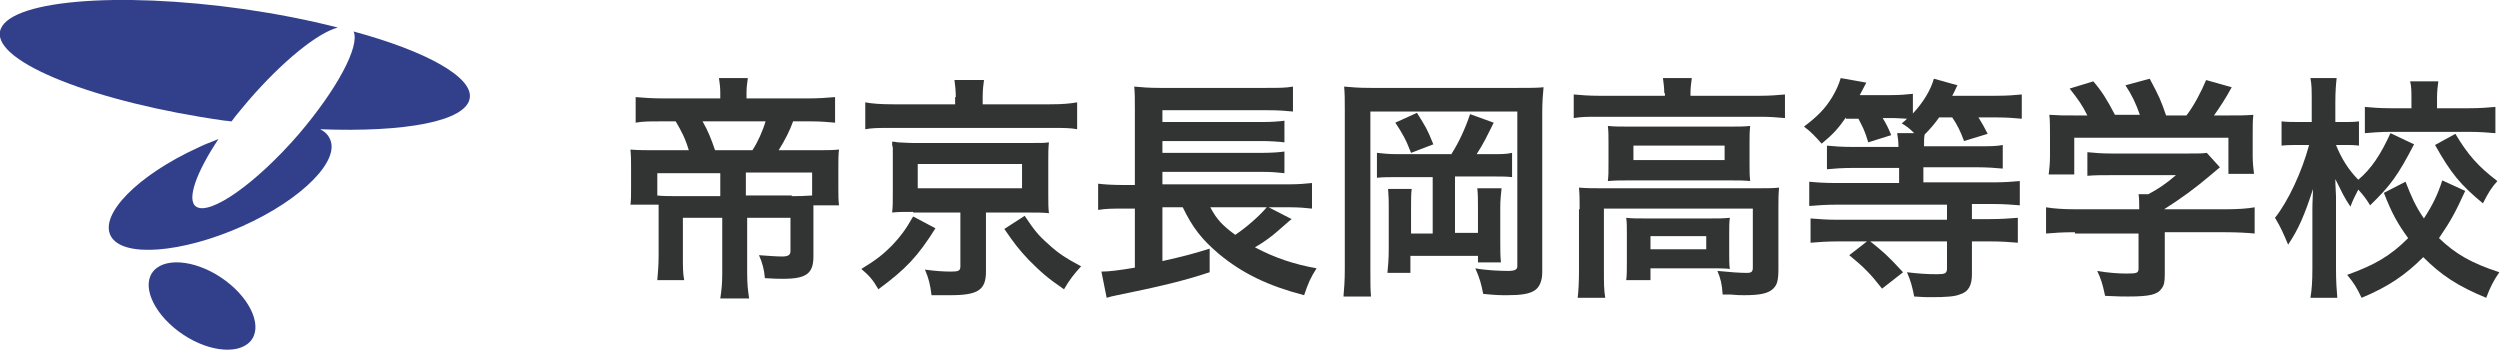 <?xml version="1.0" encoding="utf-8"?>
<!-- Generator: Adobe Illustrator 26.3.1, SVG Export Plug-In . SVG Version: 6.00 Build 0)  -->
<svg version="1.1" id="レイヤー_1" xmlns="http://www.w3.org/2000/svg" xmlns:xlink="http://www.w3.org/1999/xlink" x="0px"
	 y="0px" viewBox="0 0 381.1 53.3" style="enable-background:new 0 0 381.1 53.3;" xml:space="preserve">
<style type="text/css">
	.st0{fill:#32408B;}
	.st1{enable-background:new    ;}
	.st2{fill:#323333;}
</style>
<path id="パス_220" class="st0" d="M38.1,52.1c-2,2.1-6.9,1.4-10.9-1.6s-5.7-7.2-3.7-9.3s6.9-1.4,10.9,1.6S40.1,50,38.1,52.1"/>
<path id="パス_222" class="st0" d="M53.9,4.8c1,2.2-2.5,8.8-8.4,15.7C39,28,32,32.9,29.9,31.5c-1.5-1,0-5.2,3.4-10.3
	c-1,0.4-2.1,0.8-3.1,1.3C21,26.7,15.1,32.7,16.9,36s10.8,2.6,20-1.5S52.1,24.3,50.2,21c-0.3-0.6-0.8-1-1.4-1.3
	C61.7,20.2,71,18.5,71.6,15C72.2,11.8,65,7.8,53.9,4.8"/>
<g id="グループ_1697">
	<path id="パス_221" class="st0" d="M35.3,18.5c0.8-1.1,1.7-2.1,2.6-3.2C43,9.4,48.4,5,51.5,4.2C46.8,3,42.1,2.1,37.3,1.4
		C17.6-1.4,0.9,0.1,0,4.8s14.5,10.8,34.3,13.6C34.7,18.4,35,18.5,35.3,18.5"/>
	<g class="st1">
		<path class="st2" d="M96.1,31.3c0.1-0.8,0.1-1.5,0.1-2.6v-3.1c0-1.2,0-1.9-0.1-2.8c1.2,0.1,2.3,0.1,4,0.1h4.9
			c-0.5-1.7-1.1-2.9-2-4.4h-2.4c-1.6,0-2.6,0-3.7,0.2v-3.9c1.2,0.1,2.5,0.2,4.1,0.2h8.8v-0.9c0-0.8-0.1-1.5-0.2-2.2h4.4
			c-0.1,0.8-0.2,1.4-0.2,2.2v0.9h9.4c1.7,0,2.8-0.1,4.1-0.2v3.9c-1.2-0.1-2.1-0.2-3.7-0.2h-2.7c-0.5,1.4-1.2,2.8-2.2,4.4h5.3
			c1.9,0,2.8,0,3.9-0.1c-0.1,0.8-0.1,1.5-0.1,2.7v3.2c0,1,0,1.8,0.1,2.6h-3.9c0,0.7,0,1,0,1.5v6.3c0,2.6-1.1,3.4-4.6,3.4
			c-0.6,0-1.4,0-2.8-0.1c-0.1-1.3-0.4-2.4-0.9-3.5c1.4,0.1,2.7,0.2,3.5,0.2c0.9,0,1.3-0.2,1.3-0.8v-5.1h-6.6v8.4
			c0,1.7,0.1,2.6,0.3,3.9h-4.4c0.2-1.3,0.3-2.3,0.3-3.9v-8.4h-6v5.8c0,1.8,0,2.7,0.2,3.7h-4.1c0.1-1.2,0.2-2.3,0.2-3.7v-6.2
			c0-0.6,0-0.9,0-1.6H96.1z M100.2,29.8c0.7,0.1,2,0.1,3.3,0.1h6.3v-3.5h-9.6V29.8z M114.7,22.9c0.8-1.2,1.6-3,2-4.4h-9.6
			c0.8,1.4,1.3,2.6,1.9,4.4H114.7z M120.7,29.9c1.4,0,1.4,0,3.1-0.1v-3.5h-10.1v3.5H120.7z"/>
		<path class="st2" d="M142.6,34.8c-2.7,4.3-4.5,6.2-8.7,9.3c-0.8-1.4-1.4-2.1-2.6-3.1c2.3-1.4,3.3-2.2,4.7-3.6
			c1.3-1.4,2-2.3,3.2-4.4L142.6,34.8z M145.7,14.8c0-1-0.1-1.8-0.2-2.6h4.5c-0.1,0.7-0.2,1.5-0.2,2.6v1.1H160c1.9,0,3.1-0.1,4.2-0.3
			v4.1c-1-0.2-2-0.2-4-0.2h-24.4c-1.9,0-2.8,0-3.9,0.2v-4.1c1,0.2,2.4,0.3,4.3,0.3h9.4V14.8z M139.2,32.3c-1.6,0-2.3,0-3.2,0.1
			c0.1-0.9,0.1-1.6,0.1-2.8v-5.1c0-1.2,0-1.9,0-1.9c0,0,0-0.2-0.1-0.5c0-0.1,0-0.3,0-0.5c0.3,0,0.3,0,0.9,0.1c0.3,0,1.5,0.1,2.4,0.1
			h17.3c2.5,0,2.5,0,3.3-0.1c-0.1,0.9-0.1,1.6-0.1,2.9v5.1c0,1.3,0,1.9,0.1,2.8c-0.8-0.1-1.9-0.1-3.3-0.1h-6.3v9
			c0,2.8-1.2,3.6-5.4,3.6c-0.6,0-0.9,0-2.9,0c-0.2-1.6-0.4-2.5-1-3.9c1.5,0.2,2.7,0.3,3.9,0.3c1.2,0,1.5-0.1,1.5-0.8v-8.2H139.2z
			 M139.9,28.7h15.9V25h-15.9V28.7z M156.2,32.9c1.4,2.1,2.1,3,3.6,4.3c1.5,1.4,2.6,2.1,5,3.4c-1.1,1.2-1.8,2.1-2.6,3.5
			c-2.5-1.7-3.5-2.6-5.4-4.5c-1.5-1.6-2.2-2.5-3.7-4.7L156.2,32.9z"/>
		<path class="st2" d="M196.9,33.4c-0.3,0.2-0.7,0.6-2.1,1.8c-0.9,0.8-2.1,1.7-3.5,2.5c3,1.6,6,2.6,9.4,3.2
			c-0.9,1.4-1.3,2.3-1.9,4.1c-5.4-1.4-9.4-3.3-13-6.3c-2.6-2.2-4-4-5.5-7.1h-3.1v8.2c3.1-0.7,4.7-1.1,7.2-1.9l0,3.6
			c-3.9,1.3-7.7,2.2-14.1,3.5c-0.9,0.2-1,0.2-1.6,0.4l-0.8-4c1.2,0,2.7-0.2,5.1-0.6v-9h-1.9c-1.5,0-2.5,0-3.7,0.2V28
			c0.8,0.1,2.1,0.2,3.7,0.2h1.9V16.8c0-1.9,0-2.6-0.1-3.6c1.1,0.1,2.2,0.2,3.9,0.2h16.1c2.1,0,3.1,0,4.2-0.2V17
			c-1.2-0.1-2-0.2-4.1-0.2h-15.8v1.8h15.3c1.4,0,2.6-0.1,3.3-0.2v3.3c-0.7-0.1-2.4-0.2-3.3-0.2h-15.3v1.8h15.3
			c1.4,0,2.6-0.1,3.3-0.2v3.3c-1-0.1-1.8-0.2-3.3-0.2h-15.3v1.9h19.2c1.6,0,2.6-0.1,3.6-0.2v3.9c-0.9-0.1-2-0.2-3.2-0.2h-3.4
			L196.9,33.4z M184.5,31.6c1,1.9,1.9,2.8,3.8,4.2c1.8-1.2,3.8-3,4.8-4.2H184.5z"/>
		<path class="st2" d="M231.4,13.4c2,0,2.9,0,3.9-0.1c-0.1,1.1-0.2,2.2-0.2,3.9v24.3c0,1.3-0.4,2.3-1.2,2.8c-0.8,0.5-2,0.7-4.1,0.7
			c-1.2,0-1.7,0-3.7-0.2c-0.3-1.5-0.5-2.3-1.2-3.9c1.5,0.3,3.8,0.4,5,0.4c1,0,1.4-0.2,1.4-0.7V17h-22.4v24.2c0,2.1,0,3,0.1,4h-4.2
			c0.1-1.2,0.2-2.4,0.2-4.1V16.7c0-1.5,0-2.4-0.1-3.5c1.2,0.1,2.1,0.2,4.1,0.2H231.4z M221.3,23.4c1.1-1.7,2.1-3.9,2.8-6l3.6,1.3
			c-1.1,2.2-1.5,3.1-2.6,4.8h2.2c1.6,0,2.3,0,3.2-0.2V27c-0.8-0.1-1.8-0.1-3.2-0.1h-5.5v8.6h3.5v-4c0-1.1,0-1.9-0.1-2.8h3.7
			c-0.1,1-0.2,1.7-0.2,3v4.8c0,1.6,0,2.4,0.1,3.5h-3.5l0-1h-10.3v2.6h-3.5c0.1-1.1,0.2-2,0.2-3.8v-5.9c0-1.4,0-1.8-0.1-3.1h3.6
			c-0.1,0.8-0.1,1.5-0.1,2.8v4h3.3v-8.6h-5.3c-1.5,0-2.3,0-3.2,0.1v-3.8c1,0.1,1.7,0.2,3.2,0.2H221.3z M216,17.2
			c1.3,2.1,1.5,2.3,2.5,4.8l-3.4,1.3c-0.8-2.1-1.4-3.1-2.4-4.6L216,17.2z"/>
		<path class="st2" d="M253.7,14.2c0-0.8-0.1-1.5-0.2-2.3h4.4c-0.1,0.8-0.2,1.4-0.2,2.2v0.5h10.6c1.6,0,2.6-0.1,3.8-0.2v3.6
			c-1.2-0.1-2.1-0.2-3.7-0.2h-24.8c-1.6,0-2.5,0-3.7,0.2v-3.6c1.2,0.1,2.2,0.2,3.9,0.2h10V14.2z M240.8,31.9c0-1.2,0-2.2-0.1-3.3
			c1.2,0.1,2.2,0.1,3.7,0.1h23.3c1.7,0,2.6,0,3.5-0.1c-0.1,1.1-0.1,1.9-0.1,3.2V41c0,1.8-0.2,2.5-0.9,3.1c-0.7,0.6-1.8,0.9-4.3,0.9
			c-0.8,0-0.9,0-2.1-0.1c-0.6,0-0.6,0-1.2,0c-0.1-1.6-0.3-2.4-0.8-3.6c2,0.2,3.5,0.3,4.5,0.3c0.7,0,0.9-0.2,0.9-0.8v-9h-22.7v9.6
			c0,1.8,0,2.7,0.2,4h-4.2c0.1-0.8,0.2-2.3,0.2-4V31.9z M245.2,21.8c0-1.2,0-1.8-0.1-2.6c1,0.1,1.9,0.1,3.5,0.1h15
			c1.4,0,2.2,0,3.2-0.1c-0.1,0.9-0.1,1.5-0.1,2.6v3.1c0,1.4,0,1.8,0.1,2.7c-1-0.1-1.8-0.1-3.4-0.1h-14.9c-1.4,0-2.3,0-3.4,0.1
			c0.1-0.8,0.1-1.4,0.1-2.7V21.8z M263.6,38.6c0,1,0,1.8,0.1,2.4c-0.7-0.1-2-0.1-3-0.1h-9.1v1.8h-3.7c0.1-0.7,0.1-1.5,0.1-2.9v-4.2
			c0-1,0-1.7-0.1-2.4c0.8,0.1,1.6,0.1,2.9,0.1h9.9c1.4,0,1.9,0,3-0.1c-0.1,0.7-0.1,1.2-0.1,2.3V38.6z M249,24.4h13.9v-2.2H249V24.4z
			 M251.6,38h8.5v-2h-8.5V38z"/>
		<path class="st2" d="M281.4,17.9c-1.2,1.7-1.9,2.5-3.7,4c-0.9-1-1.6-1.8-2.7-2.6c2.1-1.6,3.2-2.7,4.3-4.5c0.6-1,1-1.9,1.3-2.9
			l3.9,0.7c-0.8,1.5-0.8,1.5-1,1.9h4.6c1.6,0,2.6-0.1,3.5-0.2v3c1.5-1.6,2.7-3.5,3.2-5.3l3.6,1c-0.1,0.1-0.3,0.7-0.8,1.6h6.6
			c1.9,0,2.9-0.1,4-0.2v3.7c-1.1-0.1-2.2-0.2-3.8-0.2h-2.8c0.6,1,0.8,1.3,1.4,2.5l-3.6,1.1c-0.6-1.6-1-2.4-1.8-3.6h-2
			c-0.7,1-1.4,1.8-2.2,2.6c-0.1,0.5-0.1,0.8-0.1,1.8h8.1c1.8,0,3,0,3.9-0.2v3.6c-1-0.1-2.4-0.2-3.9-0.2h-8.2v2.3h10.5
			c1.9,0,3.1-0.1,4.2-0.2v3.7c-1.2-0.1-2.4-0.2-4.1-0.2h-3.2v2.3h2.8c1.6,0,3-0.1,4.2-0.2V37c-1.2-0.1-2.5-0.2-4.2-0.2h-2.8v5
			c0,1.7-0.5,2.7-1.9,3.1c-0.7,0.3-2.1,0.4-4.2,0.4c-0.8,0-1.4,0-2.7-0.1c-0.3-1.5-0.5-2.3-1.1-3.7c1.7,0.2,2.9,0.3,4.5,0.3
			c1.3,0,1.6-0.1,1.6-0.9v-4.1h-11.7c2,1.6,2.6,2.1,5,4.7l-3.2,2.5c-1.8-2.3-2.8-3.3-5-5.1l2.7-2.1h-4.4c-1.7,0-3,0.1-4.2,0.2v-3.7
			c1.2,0.1,2.5,0.2,4.1,0.2h16.7v-2.3H280c-1.6,0-3,0.1-4.2,0.2v-3.7c1,0.1,2.3,0.2,4.1,0.2h9.6v-2.3h-7c-1.7,0-3,0.1-4,0.2v-3.6
			c1,0.1,2.2,0.2,4,0.2h6.9c0-1-0.1-1.4-0.2-2.1h2.6c-0.8-0.8-1.1-1-1.9-1.5c0.4-0.3,0.5-0.4,0.8-0.7c-0.5,0-1.3-0.1-1.9-0.1h-1.8
			c0.6,1,0.8,1.4,1.3,2.6l-3.5,1.1c-0.6-2-0.9-2.4-1.5-3.6H281.4z"/>
		<path class="st2" d="M316.3,35.4c-1.9,0-3.3,0.1-4.4,0.2v-4c1.2,0.2,2.7,0.3,4.4,0.3h9.8v-0.3c0-0.7,0-1.4-0.1-2h1.5
			c1.5-0.8,2.7-1.6,4.2-2.9h-9.9c-1.5,0-2.4,0-3.6,0.1v-3.6c1.1,0.1,2.1,0.2,3.6,0.2h11.9c1.4,0,2.1,0,2.7-0.1l2,2.2
			c-0.6,0.5-0.6,0.5-1.3,1.1c-2.6,2.2-4.4,3.5-7.2,5.3v0h9.4c1.8,0,3.3-0.1,4.4-0.3v4c-1-0.1-2.6-0.2-4.5-0.2H330v6.3
			c0,1.3-0.1,1.8-0.5,2.3c-0.6,0.9-1.8,1.2-5.1,1.2c-0.5,0-1.7,0-3.5-0.1c-0.4-1.9-0.6-2.5-1.2-3.8c1.7,0.3,3.3,0.4,4.5,0.4
			c1.6,0,1.8-0.1,1.8-0.8v-5.3H316.3z M318.2,17.6c-0.8-1.6-1.3-2.3-2.7-4.1l3.6-1.1c1.3,1.5,2.1,2.8,3.3,5.1h3.8
			c-0.6-1.7-1.2-3-2.2-4.5l3.7-1c1.5,2.8,1.7,3.3,2.5,5.6h3.1c1.1-1.4,2.3-3.7,3-5.4l3.9,1.1c-0.8,1.5-1.9,3.2-2.7,4.3h1.6
			c2.4,0,3.1,0,4.4-0.1c-0.1,0.9-0.1,1.6-0.1,3v3.3c0,1,0.1,1.9,0.2,2.7h-3.9V21h-23.5v5.6h-3.9c0.1-0.8,0.2-1.7,0.2-2.8v-3.3
			c0-1.3,0-2.1-0.1-3c1.6,0.1,1.8,0.1,4.2,0.1H318.2z"/>
		<path class="st2" d="M368,22c-2.5,4.8-3.6,6.3-6.7,9.3c-0.6-1-1-1.5-1.8-2.4c-0.4,0.8-0.8,1.5-1.2,2.6c-0.9-1.3-1.3-2.2-2.3-4.2
			c0,0.6,0,0.6,0.1,2.6c0,0.1,0,2,0,2.4v8.7c0,1.9,0.1,3.3,0.2,4.4h-4.1c0.2-1.1,0.3-2.5,0.3-4.4v-7.4l0-1.8c0,0,0-1,0.1-3
			c-1.3,4-2.2,6.1-3.8,8.5c-0.7-1.7-1.2-2.8-2-4.1c2-2.5,4.1-7,5.2-11.1h-1.4c-1.1,0-1.9,0-2.8,0.1v-3.7c0.8,0.1,1.6,0.1,2.8,0.1
			h1.8v-3c0-1.9,0-2.7-0.2-3.7h4c-0.1,0.9-0.2,2-0.2,3.7v3h1.4c1,0,1.4,0,2.2-0.1v3.7c-0.8-0.1-1.3-0.1-2.1-0.1h-1.4
			c0.8,2,1.9,3.8,3.4,5.3c2-1.7,3.4-3.8,4.9-7.1L368,22z M375.8,29.1c-1.6,3.5-2.3,4.7-4,7.2c2.5,2.4,4.9,3.8,9.2,5.2
			c-0.9,1.3-1.4,2.3-2,3.9c-4.4-1.8-6.9-3.5-9.6-6.2c-2.7,2.7-5.3,4.5-9.4,6.2c-0.7-1.5-1.2-2.3-2.2-3.5c4.2-1.5,6.6-2.9,9.3-5.6
			c-1.6-2.2-2.5-3.8-3.7-6.9l3.3-1.7c0.9,2.3,1.5,3.7,2.8,5.6c1.3-2,2.1-3.6,2.8-5.8L375.8,29.1z M367.6,15.1c0-1.2,0-1.9-0.2-2.7
			h4.3c-0.1,0.7-0.2,1.5-0.2,2.6v1.5h4.9c1.6,0,2.9-0.1,4-0.2v4c-1.2-0.1-2.4-0.2-4-0.2h-11.9c-1.6,0-2.9,0.1-4,0.2v-4
			c1.1,0.1,2.3,0.2,4,0.2h3.1V15.1z M374.3,20.4c1.9,3.2,3.5,5,6.4,7.2c-0.9,1-1.4,1.8-2.2,3.4c-3.4-2.8-4.9-4.6-7.3-8.9L374.3,20.4
			z"/>
	</g>
</g>
</svg>

